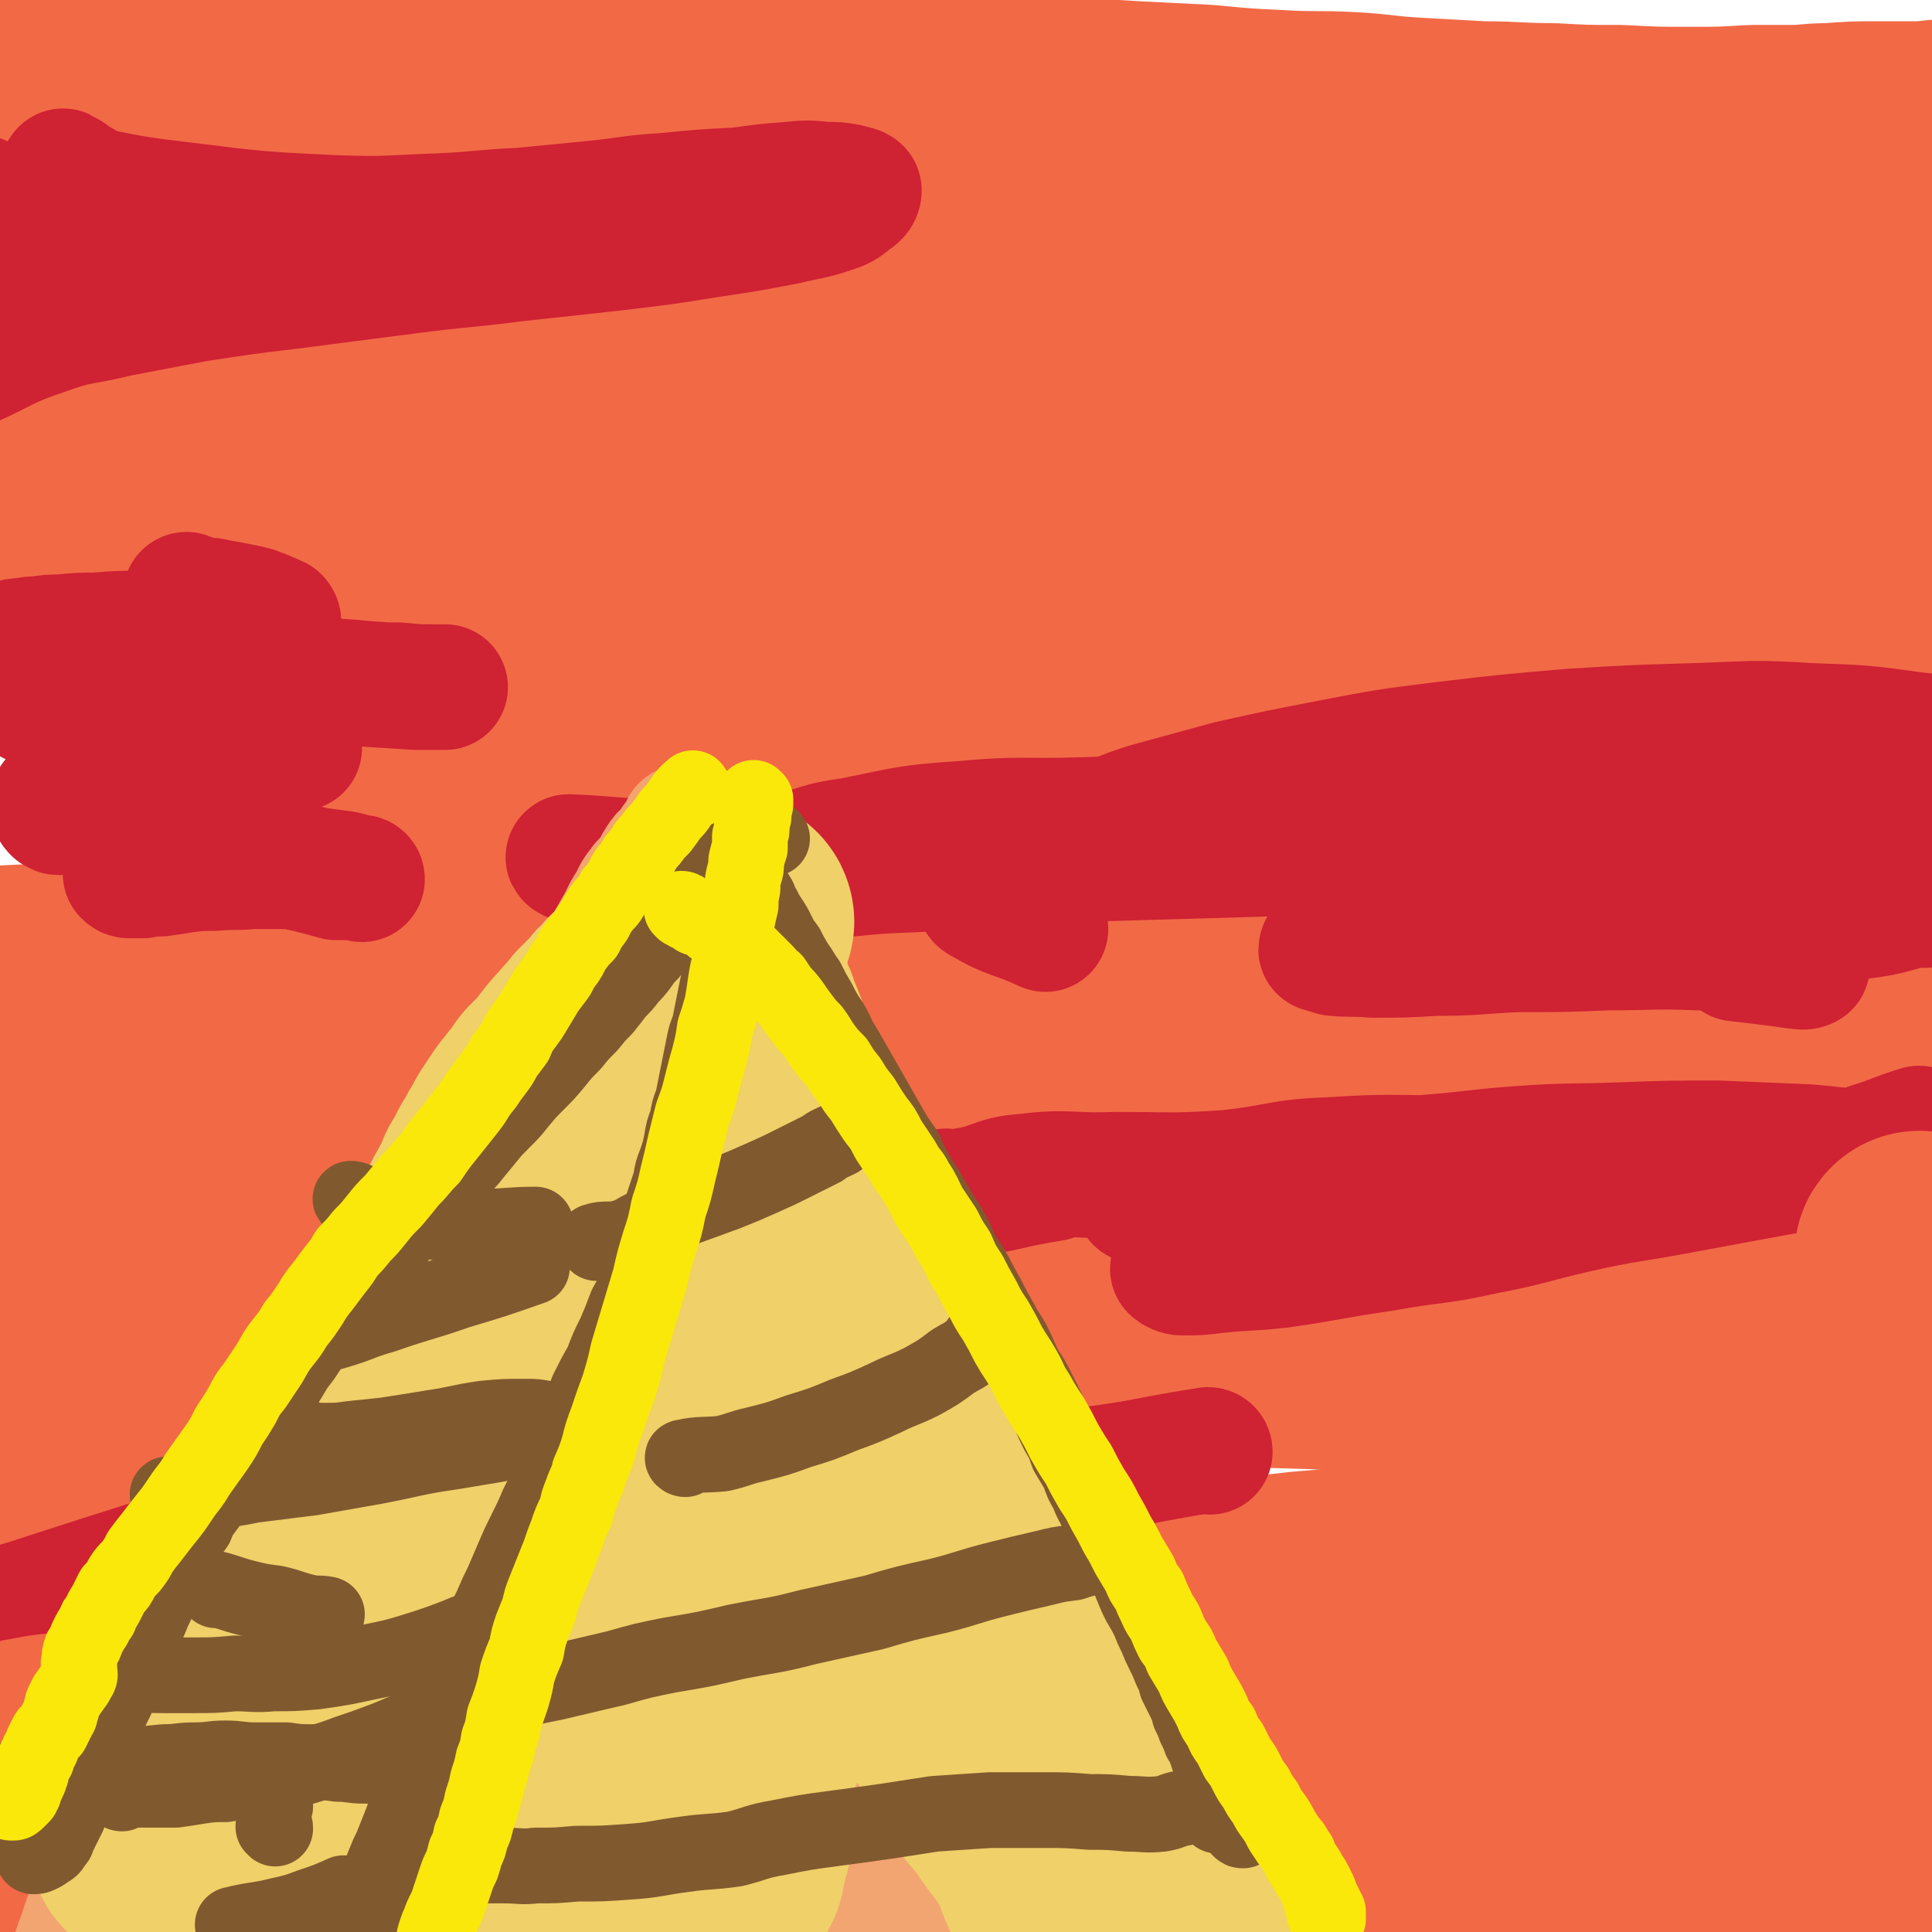 <svg viewBox='0 0 1046 1046' version='1.1' xmlns='http://www.w3.org/2000/svg' xmlns:xlink='http://www.w3.org/1999/xlink'><g fill='none' stroke='rgb(242,105,70)' stroke-width='135' stroke-linecap='round' stroke-linejoin='round'><path d='M14,29c0,0 -1,-1 -1,-1 1,0 2,1 5,1 3,1 3,1 6,1 4,1 4,1 7,1 3,1 3,1 5,1 5,0 5,0 11,-1 11,0 11,0 22,-1 12,0 12,0 23,-1 10,0 10,0 20,0 9,0 9,-1 18,-1 11,0 11,0 22,1 9,1 9,1 19,2 10,1 10,0 19,1 12,1 12,2 24,3 12,2 12,2 25,3 12,2 12,1 24,2 13,2 13,2 26,4 13,2 13,2 25,3 13,1 13,2 26,3 15,1 15,1 29,1 16,1 16,1 31,2 15,1 15,1 30,2 16,0 16,1 31,2 15,1 15,1 30,2 15,1 15,1 29,2 15,1 15,1 31,3 14,1 14,1 29,2 16,1 16,1 32,2 20,1 20,1 40,2 21,2 21,2 42,3 18,1 18,0 37,1 17,1 17,2 35,3 18,1 18,1 36,2 19,0 19,1 38,1 18,1 18,1 37,1 19,1 19,1 38,1 17,0 17,0 34,-1 10,0 10,0 21,0 10,0 10,-1 21,-1 13,-1 13,-1 27,-1 12,0 12,0 25,0 6,-1 6,-1 13,-1 3,-1 3,-1 7,-1 '/><path d='M97,199c0,-1 -1,-1 -1,-1 9,-2 10,-2 20,-4 9,-1 9,-1 17,-2 13,-1 13,0 25,-1 15,-1 15,-1 30,-2 17,0 17,0 33,0 19,0 19,1 38,0 22,0 22,0 45,-1 26,-1 26,-1 53,-2 26,-1 26,-1 52,-3 27,-1 27,-3 54,-4 26,-1 27,1 53,0 27,0 27,-1 53,-3 26,-1 27,-1 53,-1 25,-1 25,-1 51,0 23,0 23,0 46,1 23,0 23,0 46,0 21,1 21,1 41,3 20,1 20,3 39,3 19,0 19,-4 38,-3 17,1 16,6 33,7 15,1 16,-3 31,-3 13,0 13,2 26,2 10,1 10,0 20,1 12,1 12,1 24,3 11,2 11,2 23,4 11,2 11,2 23,4 '/><path d='M169,431c0,-1 -1,-1 -1,-1 17,-2 19,-1 37,-2 18,-2 18,-2 37,-4 24,-2 24,-3 48,-5 24,-3 24,-2 48,-5 26,-3 26,-3 53,-6 29,-3 29,-3 58,-5 30,-3 30,-3 61,-7 29,-3 29,-4 58,-8 31,-4 31,-3 61,-7 31,-4 31,-5 61,-8 31,-4 31,-3 62,-6 30,-3 30,-4 59,-6 30,-2 30,-2 60,-2 29,-1 29,-1 58,-1 17,0 17,0 35,0 23,0 23,0 46,1 26,1 26,2 53,4 '/><path d='M820,531c0,0 0,-1 -1,-1 -25,7 -25,9 -51,15 -14,4 -14,4 -29,6 -13,3 -13,2 -26,4 -13,3 -13,3 -25,6 -11,2 -11,2 -21,5 -11,3 -11,3 -22,6 -13,4 -13,4 -27,7 -17,3 -17,3 -35,6 -26,4 -26,4 -53,7 -27,3 -27,3 -55,6 -30,3 -30,2 -60,5 -31,4 -31,4 -62,8 -37,5 -37,5 -73,10 -40,6 -40,5 -80,11 -40,6 -40,5 -80,12 -28,6 -28,7 -56,13 -26,6 -26,5 -51,13 -11,3 -11,4 -19,10 -4,3 -4,3 -6,7 -2,5 -2,5 -3,11 -1,8 -1,8 -2,16 '/><path d='M965,905c0,-1 0,-2 -1,-1 -17,4 -17,5 -34,9 -11,2 -11,2 -22,4 -13,2 -13,2 -26,3 -17,2 -17,2 -34,2 -24,1 -24,2 -48,1 -28,-1 -28,-2 -56,-4 -28,-2 -28,-2 -56,-4 -31,-3 -31,-3 -62,-6 -31,-2 -31,-3 -63,-4 -33,-2 -33,-2 -66,-2 -32,0 -32,0 -65,1 -29,0 -29,0 -58,1 -29,1 -29,1 -58,3 -25,2 -25,2 -50,5 -20,3 -20,3 -40,6 -19,3 -19,3 -38,6 -21,2 -21,3 -42,5 -21,2 -21,3 -42,4 -18,1 -18,-1 -36,-1 -43,0 -43,1 -85,1 '/><path d='M915,962c0,0 0,-1 -1,-1 -17,5 -17,6 -34,12 -24,8 -24,8 -49,16 -24,8 -24,8 -49,15 -22,6 -22,6 -45,11 -22,5 -22,4 -43,8 -24,4 -24,4 -48,7 -27,3 -27,3 -54,5 -31,3 -31,3 -61,4 -35,1 -35,1 -69,2 -30,0 -30,0 -59,1 -29,1 -29,1 -57,2 -31,1 -31,1 -62,2 -32,2 -32,3 -65,5 -32,2 -32,2 -64,4 -25,1 -25,0 -51,2 -60,5 -60,5 -121,11 '/><path d='M1033,808c0,0 0,-1 -1,-1 -7,2 -7,3 -14,6 -8,4 -8,4 -17,7 -8,3 -7,4 -15,5 -21,5 -22,5 -43,9 -42,7 -42,7 -83,13 -38,6 -39,5 -77,9 -38,4 -38,5 -77,8 -35,4 -35,4 -70,6 -37,2 -37,2 -75,3 -39,1 -39,1 -78,1 -40,0 -40,-1 -80,-1 -43,0 -43,0 -86,0 -45,0 -45,0 -89,-1 -42,-1 -42,0 -85,-2 -29,-2 -29,-4 -58,-5 -51,-2 -51,-1 -102,-1 '/><path d='M993,708c0,0 0,-1 -1,-1 -11,2 -11,3 -23,6 -15,3 -15,3 -31,6 -22,3 -22,3 -44,6 -27,3 -27,3 -54,4 -29,2 -29,2 -59,2 -34,-1 -34,-1 -68,-3 -35,-1 -35,-1 -70,-4 -36,-2 -36,-3 -72,-6 -37,-3 -37,-3 -73,-5 -34,-3 -34,-2 -68,-4 -29,-2 -29,-3 -58,-4 -30,0 -30,0 -60,0 -25,1 -25,1 -50,2 -25,0 -25,0 -49,0 -22,0 -22,-1 -44,0 -18,0 -18,1 -36,1 -15,0 -15,0 -30,-2 -10,-1 -10,-1 -20,-4 -6,-2 -6,-3 -12,-5 '/><path d='M992,538c0,0 0,-1 -1,-1 -15,3 -15,4 -30,7 -19,4 -19,5 -37,8 -24,4 -24,4 -48,7 -22,3 -22,2 -45,3 -26,2 -26,2 -51,2 -29,1 -29,1 -59,0 -32,-1 -32,-2 -63,-3 -36,-2 -36,-2 -71,-4 -36,-1 -36,-1 -72,-3 -35,-1 -35,-1 -71,-1 -34,-1 -34,-1 -68,-2 -35,-1 -35,-2 -70,-3 -34,-1 -34,-1 -68,-2 -32,-1 -32,-1 -65,-2 -29,-2 -29,-1 -58,-4 -22,-2 -21,-5 -43,-6 -15,-1 -15,1 -30,1 -19,0 -19,0 -39,1 '/><path d='M19,280c0,0 -1,-1 -1,-1 5,1 6,2 13,3 10,1 10,2 20,3 24,1 24,2 47,1 37,-1 37,-1 73,-4 57,-5 57,-5 113,-11 54,-5 54,-5 108,-10 46,-5 46,-5 92,-10 35,-4 34,-5 70,-9 32,-4 32,-4 65,-7 31,-3 31,-3 62,-6 28,-3 28,-4 55,-6 29,-3 29,-2 58,-4 29,-1 29,-2 57,-3 32,-1 32,0 65,-1 24,0 24,-1 48,-1 49,1 49,2 99,4 '/><path d='M218,298c0,-1 -1,-1 -1,-1 29,-4 30,-4 60,-7 40,-4 40,-3 79,-7 39,-4 39,-4 77,-8 39,-3 39,-3 77,-6 32,-3 32,-3 65,-5 34,-2 34,-1 68,-2 36,-1 36,0 71,0 37,0 37,0 74,2 39,1 39,3 78,4 40,1 40,0 80,-1 24,0 24,0 48,-2 34,-1 34,-1 69,-3 '/></g>
<g fill='none' stroke='rgb(207,34,51)' stroke-width='68' stroke-linecap='round' stroke-linejoin='round'><path d='M35,94c0,0 -1,-2 -1,-1 2,1 3,1 5,3 3,2 3,2 5,3 3,2 3,3 6,4 25,5 25,5 50,8 40,5 40,5 81,7 29,1 29,0 57,-1 22,-1 22,-2 44,-3 21,-2 21,-2 41,-4 19,-2 19,-3 37,-4 20,-2 20,-2 40,-3 14,-2 14,-2 27,-3 10,-1 10,-1 20,0 6,0 6,0 12,1 3,1 5,1 6,2 0,2 -1,3 -4,5 -5,4 -5,4 -11,6 -12,4 -12,3 -24,6 -21,4 -21,4 -41,7 -25,4 -25,4 -50,7 -27,3 -27,3 -55,6 -31,4 -31,3 -61,7 -31,4 -31,4 -62,8 -25,3 -25,3 -51,7 -21,4 -21,4 -42,8 -20,5 -21,3 -40,10 -21,7 -21,9 -41,18 '/><path d='M47,153c0,0 0,-1 -1,-1 -3,-4 -3,-4 -7,-8 -4,-4 -4,-4 -8,-9 -5,-6 -6,-6 -11,-12 -4,-5 -4,-5 -7,-10 0,-1 0,-3 1,-3 2,0 3,1 5,2 3,2 3,2 6,5 2,2 2,2 3,4 1,2 2,2 2,4 0,2 -1,3 -2,3 -2,1 -3,1 -6,0 -5,-1 -5,-2 -11,-5 -7,-3 -7,-3 -13,-8 -5,-3 -4,-4 -9,-8 '/><path d='M102,323c-1,0 -2,-1 -1,-1 3,1 4,2 9,3 4,0 4,0 8,1 6,1 6,1 11,2 5,1 5,1 9,2 4,2 4,1 7,3 3,1 3,1 5,2 1,1 1,2 0,3 -2,1 -2,1 -5,2 -5,1 -5,1 -11,1 -8,1 -8,1 -17,1 -10,1 -10,1 -19,1 -11,0 -11,0 -22,0 -12,0 -12,0 -24,1 -9,0 -9,0 -19,1 -6,0 -6,0 -12,1 -4,0 -4,0 -9,1 -3,0 -3,0 -6,1 -1,0 -2,0 -3,1 0,0 0,1 1,1 3,2 4,2 8,2 10,2 10,3 20,4 16,2 16,2 33,3 20,2 20,2 39,4 21,2 21,2 41,4 19,1 19,1 39,2 16,1 16,2 32,2 10,1 10,1 20,1 2,0 4,0 5,0 0,0 -2,0 -3,0 -7,0 -7,0 -13,0 -15,-1 -15,-1 -30,-2 -22,-2 -22,-2 -43,-3 -21,-1 -21,-1 -41,-2 -17,0 -18,-2 -35,0 -13,1 -12,3 -24,6 -7,2 -7,2 -13,3 -6,1 -6,1 -11,2 -4,1 -4,1 -7,3 -2,0 -2,1 -4,1 0,0 -1,-1 -1,-1 1,-1 2,-1 3,-1 7,2 7,3 15,5 14,3 14,3 27,5 15,3 15,3 31,5 14,3 14,3 28,5 10,2 10,2 19,3 7,1 7,0 14,2 4,0 4,1 8,2 0,0 1,0 1,0 -2,-1 -2,-1 -5,-2 -5,0 -5,1 -11,1 -7,0 -7,-1 -14,-1 -8,0 -8,-1 -16,-1 -8,0 -8,0 -16,1 -8,0 -8,0 -16,1 -7,2 -7,2 -13,4 -5,3 -5,3 -9,7 -2,2 -2,3 -3,6 0,4 0,5 3,8 3,4 3,4 8,8 8,4 8,4 16,7 10,5 10,5 21,10 11,4 12,3 23,7 10,3 9,3 19,6 9,2 9,2 18,4 8,2 8,2 15,4 5,0 5,0 10,0 2,0 3,1 4,1 0,-1 -1,-1 -2,-1 -4,-1 -4,-1 -8,-2 -8,-1 -7,-1 -15,-2 -8,-2 -8,-2 -16,-2 -10,0 -10,0 -19,0 -10,1 -10,0 -20,1 -8,0 -8,0 -16,1 -6,1 -6,1 -13,2 -5,0 -5,0 -10,1 -3,0 -3,0 -6,0 -2,0 -2,0 -3,-1 0,0 0,0 0,-1 0,0 0,-1 1,-1 1,0 1,1 2,1 2,-2 2,-3 3,-6 0,-4 1,-4 0,-7 -1,-4 -1,-4 -3,-7 -3,-3 -3,-3 -6,-5 -4,-4 -4,-4 -8,-6 -4,-3 -4,-2 -8,-4 -3,-1 -3,-1 -6,-2 -3,-1 -3,-1 -6,-1 -2,0 -2,0 -4,0 -1,0 -1,0 -3,0 0,0 0,0 -1,0 0,0 0,-1 0,-1 0,1 0,2 0,4 0,1 0,1 1,2 0,0 0,0 1,0 0,1 1,1 2,0 3,0 3,0 7,-1 '/><path d='M309,465c0,0 -2,-1 -1,-1 23,1 24,2 48,3 25,1 25,1 50,1 29,-1 29,-1 57,-2 31,0 31,0 61,0 33,-1 33,-1 65,-1 35,-1 35,-1 70,-2 33,-1 33,-1 66,-2 32,-2 32,-2 63,-5 27,-3 27,-3 54,-6 26,-2 26,-2 51,-5 21,-2 21,-3 42,-5 12,-1 12,-1 24,-2 9,0 9,-1 18,-1 11,0 11,0 22,2 6,0 6,1 13,3 3,0 3,0 6,1 3,1 3,0 4,2 2,1 3,3 2,4 -6,2 -8,3 -16,3 -15,1 -15,-2 -30,-2 -29,0 -29,0 -58,1 -35,0 -35,2 -69,1 -36,0 -36,-1 -71,-3 -34,-1 -34,-3 -67,-4 -31,-2 -31,-2 -63,-2 -33,0 -33,0 -65,1 -32,1 -32,-1 -64,2 -30,2 -30,3 -60,9 -15,2 -15,3 -29,7 -8,2 -8,2 -15,5 -4,2 -5,2 -7,5 0,1 1,3 2,3 7,2 8,2 16,2 16,-1 16,-3 33,-4 28,-3 28,-1 55,-4 31,-3 31,-4 63,-8 35,-5 35,-5 71,-10 40,-6 40,-6 80,-10 42,-5 42,-5 85,-9 44,-3 44,-3 88,-6 28,-2 28,-2 57,-5 24,-2 24,-2 48,-4 14,-2 14,-2 28,-3 6,-1 6,0 12,-2 4,-2 5,-2 8,-5 1,-2 3,-4 2,-4 -8,-4 -10,-4 -20,-5 -29,-4 -29,-4 -58,-5 -31,-2 -31,-1 -62,0 -34,1 -34,1 -67,3 -35,3 -35,3 -69,7 -32,4 -32,4 -63,10 -26,5 -26,5 -53,11 -22,6 -22,6 -44,12 -16,5 -16,6 -31,12 -12,5 -12,5 -23,10 -9,4 -9,4 -18,9 -6,4 -6,4 -12,8 -4,3 -6,3 -7,7 -2,2 -2,5 1,6 15,9 17,7 34,15 '/><path d='M1040,612c-1,0 -1,-1 -1,-1 -13,4 -13,5 -26,9 -8,3 -8,4 -16,6 -12,2 -12,2 -24,4 -33,5 -33,5 -66,9 -32,4 -32,4 -63,8 -33,4 -33,4 -66,9 -25,3 -25,3 -49,7 -20,3 -20,3 -40,7 -13,2 -13,2 -26,6 -8,2 -8,2 -16,5 -5,2 -5,2 -9,4 -2,0 -3,1 -3,2 1,1 3,2 5,2 9,0 9,0 17,-1 18,-2 18,-1 36,-3 28,-4 28,-5 56,-9 27,-5 27,-3 54,-9 26,-5 25,-6 51,-12 27,-6 27,-5 54,-10 27,-5 27,-5 54,-10 19,-3 19,-3 38,-7 8,-1 8,-2 16,-4 3,-1 3,0 6,-1 1,0 1,0 1,0 0,-1 -1,-1 -2,-1 -7,0 -7,1 -14,1 -15,0 -15,-1 -29,-2 -24,-1 -24,-1 -48,-2 -26,0 -26,0 -53,1 -27,1 -27,0 -55,2 -26,2 -26,3 -53,5 -25,2 -25,2 -50,5 -20,2 -20,2 -40,5 -15,2 -15,2 -30,5 -10,2 -10,3 -19,5 -6,1 -6,1 -11,2 -2,0 -3,1 -3,1 1,0 3,0 6,0 12,-1 12,-1 25,-2 24,-1 24,-1 48,-2 26,-2 26,-3 53,-4 29,-2 29,-2 59,-2 29,-1 29,1 58,-1 24,-1 24,-3 49,-4 12,-1 12,0 24,0 4,-1 8,-1 7,-1 -1,-1 -5,-2 -10,-2 -19,-2 -19,-2 -38,-3 -28,-1 -28,-1 -56,-2 -29,-1 -29,0 -59,0 -30,0 -30,-1 -61,1 -29,1 -28,4 -57,7 -30,2 -30,1 -60,1 -25,1 -25,-2 -49,1 -15,1 -15,4 -29,7 -6,1 -6,1 -11,2 -1,0 -4,-1 -3,-1 3,1 5,3 9,2 24,-3 24,-5 49,-9 '/><path d='M1042,490c0,0 0,-1 -1,-1 -16,3 -16,5 -33,7 -25,3 -25,2 -50,3 -25,1 -25,1 -49,1 -30,0 -30,0 -61,0 -28,0 -28,0 -56,1 -21,1 -21,1 -42,3 -11,2 -11,1 -22,4 -4,1 -4,1 -9,3 -2,1 -2,1 -3,2 -1,1 -1,1 0,1 2,1 3,1 6,2 10,1 10,0 21,1 17,0 17,0 34,-1 22,0 22,-1 44,-2 25,0 25,0 50,-1 24,0 24,-1 48,0 15,0 15,1 30,3 8,0 8,0 16,1 4,1 4,1 8,2 2,1 3,1 5,2 0,1 1,2 0,2 -2,1 -3,0 -6,0 -7,-1 -7,-1 -15,-2 -8,-1 -8,-1 -17,-2 '/><path d='M655,786c0,0 0,-1 -1,-1 -38,6 -38,8 -77,12 -33,4 -33,3 -67,5 -33,2 -33,1 -67,2 -31,1 -31,1 -62,2 -30,1 -30,1 -60,3 -29,1 -29,1 -58,3 -27,2 -27,3 -54,6 -24,3 -24,3 -49,6 -22,3 -21,3 -43,6 -19,2 -19,2 -38,4 -11,2 -11,2 -22,3 -7,1 -7,1 -15,3 -6,1 -6,2 -12,4 -5,2 -5,2 -10,3 -6,2 -6,2 -12,3 -5,2 -5,1 -11,3 -3,0 -3,1 -7,2 -1,1 -1,1 -3,2 -1,0 -1,1 -2,1 0,0 0,0 0,0 2,-1 2,-2 3,-2 11,-2 11,-2 22,-4 23,-3 23,-2 45,-6 21,-3 21,-4 42,-7 26,-4 26,-4 52,-6 34,-3 34,-4 68,-4 32,0 32,3 64,4 25,1 25,1 51,0 23,-1 23,-2 46,-3 21,-2 21,-2 42,-2 14,0 14,0 27,0 6,0 6,0 11,0 2,1 3,1 4,1 0,1 0,1 -1,1 -5,1 -5,1 -11,2 -17,1 -17,2 -33,2 -29,-1 -29,-2 -57,-3 -25,-1 -25,-2 -50,-3 -27,-1 -27,-1 -54,-2 -29,-2 -29,-2 -57,-3 -27,-1 -27,-1 -53,-1 -22,-1 -22,-1 -45,-1 -14,0 -14,0 -28,-1 -10,0 -10,0 -21,-1 -5,0 -5,0 -11,0 -3,0 -4,0 -6,-1 -1,0 0,0 1,0 14,-4 14,-4 29,-7 28,-5 28,-5 56,-9 28,-4 28,-4 57,-8 34,-4 34,-5 69,-8 35,-4 35,-3 71,-5 35,-3 35,-3 70,-6 29,-3 29,-3 58,-6 22,-2 22,-1 44,-4 13,-1 13,-2 26,-4 5,0 5,0 10,-1 1,0 3,-1 2,-1 -4,0 -6,0 -12,0 -15,-1 -15,0 -31,0 -25,1 -25,0 -50,2 -25,1 -25,3 -50,5 -26,2 -26,1 -52,3 -24,1 -24,1 -48,3 -21,2 -21,3 -42,6 -18,2 -18,2 -35,4 -12,1 -12,1 -25,2 -7,0 -7,0 -15,0 -5,1 -5,1 -11,1 -2,1 -2,1 -4,1 0,0 0,0 0,0 1,0 1,0 2,-1 8,0 8,0 16,-1 27,-3 27,-5 54,-5 30,0 30,2 60,3 24,1 24,1 48,2 24,1 24,2 48,4 19,2 19,2 37,3 11,1 11,0 21,1 4,0 6,0 7,1 1,1 -1,2 -3,3 -9,2 -10,2 -20,3 -20,2 -20,1 -40,3 -25,2 -25,2 -49,5 -26,2 -26,2 -52,5 -26,3 -26,3 -53,6 -26,3 -26,3 -52,6 -23,3 -23,3 -46,6 -21,2 -21,2 -42,4 -13,1 -13,1 -26,2 -9,1 -9,1 -18,2 -7,0 -7,0 -14,1 -4,0 -4,0 -8,0 -3,0 -3,-1 -6,-1 -2,-1 -2,-1 -4,-2 -15,-2 -15,-2 -30,-5 '/></g>
<g fill='none' stroke='rgb(242,105,70)' stroke-width='135' stroke-linecap='round' stroke-linejoin='round'><path d='M552,1007c0,0 -1,-1 -1,-1 21,3 22,4 45,7 26,3 26,3 51,5 29,2 29,2 57,4 25,2 25,2 51,4 25,2 25,1 50,3 23,2 23,3 46,5 22,1 22,2 44,3 18,1 18,1 36,2 15,1 15,0 30,1 7,0 7,0 14,0 10,1 10,1 19,2 11,0 11,0 22,1 10,1 10,1 21,1 8,0 8,0 16,0 4,0 4,0 7,-1 1,-1 1,-1 2,-2 0,-1 0,-1 0,-2 1,-1 1,-1 1,-2 0,-2 0,-2 0,-3 0,-1 0,-1 0,-3 0,-1 0,-1 0,-3 0,-3 0,-3 0,-6 0,-3 0,-3 0,-7 0,-3 0,-3 0,-6 0,-4 0,-4 0,-7 0,-3 0,-3 0,-6 0,-5 0,-5 0,-10 0,-6 0,-6 0,-12 0,-21 0,-21 0,-42 '/><path d='M1040,681c0,0 -1,-2 -1,-1 0,2 1,3 1,7 0,6 -1,6 -1,11 0,7 0,7 0,15 0,8 0,8 0,16 0,15 1,15 0,30 -2,28 -2,28 -5,56 -4,30 -4,30 -8,60 -4,26 -4,26 -8,52 -2,21 -2,21 -6,42 -2,16 -2,16 -5,32 -2,16 -3,16 -5,31 -2,16 -2,16 -4,31 -2,18 -2,18 -3,36 -2,17 -2,17 -3,34 -1,13 -1,13 -2,26 -1,11 -1,11 -2,22 -2,11 -2,11 -4,22 -3,12 -4,12 -7,24 '/><path d='M1016,763c0,0 -1,-2 -1,-1 -1,4 0,5 0,9 0,7 -1,7 -1,13 -1,6 -1,6 -1,13 1,24 2,24 3,48 3,38 3,38 6,76 2,28 3,28 4,56 1,23 1,23 1,46 -1,22 -1,22 -2,44 -1,20 -1,20 -2,39 -1,19 2,20 -3,39 -5,20 -8,19 -17,39 '/><path d='M840,937c0,0 0,-1 -1,-1 -15,8 -15,10 -31,17 -15,8 -15,8 -31,13 -27,8 -28,7 -55,13 -25,5 -25,6 -50,9 -26,4 -26,3 -53,5 -23,2 -23,2 -47,3 -18,0 -18,0 -37,1 -12,0 -12,0 -25,0 -9,0 -9,0 -18,0 -8,0 -8,0 -16,1 -7,0 -7,0 -14,1 -8,0 -8,0 -15,1 -7,0 -7,1 -14,1 -7,1 -7,0 -14,1 -8,0 -8,0 -17,0 -11,0 -11,0 -23,0 -14,-1 -14,-1 -28,-1 -18,-2 -18,-2 -36,-4 -22,-1 -22,-2 -44,-3 -30,-1 -30,-1 -60,-1 -32,0 -32,0 -65,0 -24,0 -24,-1 -47,0 -19,1 -19,2 -37,4 -14,1 -14,0 -28,3 -13,4 -13,4 -25,11 -13,8 -13,9 -26,18 '/><path d='M197,661c-1,0 -1,-1 -1,-1 -9,3 -9,4 -19,8 -8,4 -8,4 -17,7 -10,4 -10,4 -19,7 -10,3 -10,2 -19,5 -7,3 -7,3 -15,5 -6,3 -6,3 -13,5 -6,2 -6,2 -11,4 -5,2 -5,3 -9,5 -7,4 -7,4 -15,8 -8,5 -7,5 -15,10 -9,4 -9,4 -18,8 -10,5 -11,4 -21,10 -11,6 -11,7 -22,13 '/><path d='M164,712c-1,0 -1,-1 -1,-1 -6,1 -6,1 -12,3 -5,2 -5,2 -10,4 -8,3 -8,3 -16,6 -10,4 -10,4 -20,7 -10,4 -10,4 -20,8 -14,4 -14,4 -27,8 -38,12 -38,12 -75,24 '/></g>
<g fill='none' stroke='rgb(242,164,113)' stroke-width='68' stroke-linecap='round' stroke-linejoin='round'><path d='M371,449c0,0 0,-1 -1,-1 -1,2 -1,3 -2,5 -1,2 -1,1 -3,3 -2,3 -2,3 -3,5 -3,2 -3,2 -5,5 -2,3 -2,4 -4,7 -3,4 -4,4 -6,7 -4,5 -3,5 -6,10 -4,6 -3,6 -6,11 -4,7 -4,7 -8,14 -3,7 -3,7 -7,15 -3,8 -3,8 -6,16 -3,8 -3,8 -7,17 -3,7 -3,7 -7,15 -3,8 -3,8 -7,16 -4,9 -4,9 -8,17 -4,8 -4,8 -8,17 -4,7 -5,7 -9,15 -4,9 -4,9 -8,17 -4,9 -5,9 -9,17 -5,9 -4,9 -9,17 -5,9 -5,9 -10,17 -6,9 -6,9 -11,18 -5,9 -5,9 -11,18 -5,9 -5,9 -10,18 -5,9 -5,9 -10,17 -5,9 -5,9 -10,18 -5,10 -5,10 -10,19 -5,10 -5,10 -10,20 -4,9 -4,10 -9,19 -4,9 -4,9 -9,18 -5,10 -5,10 -10,19 -4,8 -4,8 -9,16 -5,9 -4,9 -9,17 -5,8 -5,8 -10,16 -5,7 -5,7 -9,15 -5,7 -5,7 -10,14 -5,7 -5,7 -9,15 -5,6 -5,6 -9,13 -3,6 -3,6 -7,12 -4,6 -4,6 -7,12 -3,6 -3,6 -6,13 -2,6 -2,6 -4,12 -2,5 -2,5 -3,11 -2,5 -2,4 -3,10 -1,4 0,4 -1,9 0,4 0,4 0,9 -1,4 -1,4 -3,9 -1,4 -1,4 -2,8 -1,4 -1,4 -2,8 -1,3 -1,3 -2,6 -1,3 -1,3 -2,6 -1,1 -1,1 -1,2 0,0 0,0 0,0 0,-1 0,-1 0,-2 0,-2 0,-2 1,-4 4,-15 4,-15 9,-30 '/><path d='M372,495c0,0 -2,-1 -1,-1 1,0 2,0 4,1 1,0 1,-1 2,0 2,0 2,0 3,0 1,0 1,0 2,0 2,0 2,0 3,0 1,0 1,0 2,0 1,1 1,1 2,1 1,0 1,1 2,1 1,1 1,1 2,1 1,1 1,1 2,2 1,0 1,0 2,1 1,0 1,0 2,1 1,1 1,1 2,1 0,1 0,1 1,2 1,1 1,1 1,2 1,0 1,0 2,1 1,1 1,1 1,2 1,2 1,2 2,3 1,2 1,2 2,4 1,2 1,2 2,4 2,2 2,2 3,5 2,3 2,3 3,7 2,3 2,3 3,7 2,4 2,4 3,8 2,5 2,5 4,10 2,5 2,5 4,11 2,6 2,6 5,12 2,7 3,7 5,13 4,8 3,9 7,17 4,9 4,9 8,19 4,11 4,11 9,22 5,11 5,11 10,22 5,11 5,11 9,21 5,10 5,10 10,20 5,10 5,10 9,20 5,10 5,10 10,20 4,9 4,9 9,18 4,9 5,9 9,18 4,9 4,9 9,18 5,10 5,10 10,20 4,9 4,9 9,18 5,9 5,9 10,19 5,9 5,9 10,19 5,10 5,10 10,20 5,9 5,9 10,18 5,9 5,9 10,18 5,8 5,8 10,17 5,9 5,9 10,19 5,8 5,8 10,16 4,9 4,9 9,17 4,8 5,8 9,17 4,8 4,8 8,16 4,7 4,7 8,14 3,6 3,6 6,12 3,6 3,6 5,12 3,4 3,4 5,9 2,4 2,4 4,8 1,3 1,3 2,6 1,3 1,3 2,5 1,2 1,2 2,4 1,2 1,2 1,5 0,2 1,3 -1,4 -2,4 -3,4 -7,7 -7,5 -7,5 -14,10 '/><path d='M625,984c0,0 0,-1 -1,-1 -13,5 -13,6 -27,11 -9,3 -9,3 -18,5 -11,3 -11,3 -22,6 -10,3 -10,3 -21,5 -12,2 -12,2 -25,3 -11,2 -11,1 -23,2 -11,1 -11,1 -22,2 -12,1 -12,0 -23,0 -11,0 -11,0 -22,0 -11,0 -11,0 -22,0 -11,-1 -11,-1 -23,-1 -13,-1 -13,-1 -25,-2 -14,0 -14,0 -27,0 -13,0 -13,0 -26,0 -12,1 -12,0 -23,1 -12,1 -12,1 -23,2 -11,1 -11,1 -22,2 -10,1 -10,1 -20,2 -11,1 -11,2 -22,3 -10,1 -10,-2 -20,0 -9,1 -9,2 -18,5 -7,3 -7,4 -15,7 -7,2 -7,2 -15,4 -6,2 -6,2 -11,4 -5,1 -5,1 -10,3 -3,0 -3,0 -7,1 -3,0 -3,1 -6,1 -1,0 -1,0 -3,0 -1,0 -1,-1 -2,-1 -1,0 -1,1 -1,0 0,-1 0,-2 0,-3 1,0 1,0 1,0 2,1 2,2 4,1 4,-3 4,-4 8,-8 5,-5 5,-5 10,-9 6,-6 7,-6 13,-12 8,-7 7,-7 15,-14 8,-8 8,-7 16,-15 8,-10 8,-10 17,-19 8,-11 8,-11 17,-22 9,-13 9,-13 18,-25 10,-13 10,-12 20,-26 10,-12 10,-13 19,-26 9,-13 9,-12 18,-25 8,-13 8,-13 15,-25 7,-12 7,-12 14,-25 7,-12 7,-12 14,-25 6,-12 6,-12 12,-24 5,-10 5,-11 10,-22 5,-9 5,-9 9,-19 4,-10 4,-10 8,-20 4,-9 4,-9 7,-18 4,-9 4,-9 8,-19 3,-8 3,-8 6,-17 3,-9 2,-9 5,-17 3,-9 3,-9 5,-17 2,-7 2,-7 3,-14 2,-6 2,-6 2,-11 0,-4 0,-4 0,-7 0,-3 0,-3 -1,-6 0,-2 0,-2 0,-4 -1,-2 -1,-2 -1,-4 -1,-1 -1,-1 -2,-2 0,-1 1,-1 0,-2 0,-1 0,-1 -1,-2 0,-1 0,-1 0,-2 0,0 0,0 -1,-1 0,0 0,-1 0,-1 0,1 0,1 1,1 0,2 0,2 1,4 0,4 0,4 -1,9 -1,8 -1,8 -3,16 -3,13 -2,13 -7,25 -9,19 -9,19 -19,37 -10,18 -11,17 -21,35 -8,16 -8,16 -15,32 -9,18 -8,18 -16,36 -10,22 -9,22 -19,44 -11,25 -11,25 -23,49 -10,22 -10,22 -21,43 -9,19 -9,19 -19,38 -10,18 -10,18 -19,36 -10,18 -10,18 -20,35 -10,16 -9,16 -19,32 -8,13 -10,12 -18,26 -5,9 -5,9 -9,18 -4,9 -4,9 -7,18 -2,7 -1,7 -4,14 -2,6 -4,6 -6,12 -2,3 -2,3 -2,6 0,2 1,3 2,3 2,1 3,1 4,0 4,-2 5,-2 7,-6 2,-5 0,-6 3,-12 3,-9 3,-9 7,-18 6,-12 6,-12 12,-24 7,-16 8,-16 14,-31 9,-20 8,-20 16,-40 11,-27 11,-27 23,-54 16,-33 17,-32 33,-65 16,-31 15,-32 32,-62 17,-30 18,-30 37,-58 16,-24 17,-24 34,-47 14,-20 14,-20 28,-40 13,-18 13,-18 25,-36 9,-14 10,-14 17,-28 4,-8 2,-9 6,-17 2,-5 2,-5 4,-10 2,-4 2,-4 4,-7 1,-1 2,-2 3,-2 1,0 1,0 0,1 0,3 0,3 -2,6 -3,7 -3,7 -7,13 -7,11 -7,11 -14,22 -12,16 -12,16 -24,33 -15,20 -16,20 -30,40 -15,21 -15,22 -28,43 -15,23 -15,23 -29,46 -16,25 -16,25 -31,50 -18,28 -20,27 -35,57 -15,28 -13,29 -26,57 -11,23 -11,23 -21,46 -11,23 -11,23 -20,46 -10,22 -10,22 -18,44 -7,21 -7,21 -14,41 -6,18 -6,18 -11,36 -4,12 -3,12 -7,24 -3,8 -3,8 -6,15 -1,4 -1,4 -2,8 0,1 1,1 1,1 2,-3 1,-4 3,-8 3,-8 3,-8 6,-16 4,-12 3,-12 7,-25 4,-15 4,-15 9,-29 5,-18 4,-19 10,-36 6,-20 6,-20 14,-39 8,-21 8,-21 16,-42 9,-23 9,-23 18,-46 9,-24 8,-24 18,-47 11,-23 13,-22 24,-44 10,-18 9,-18 19,-37 8,-16 8,-16 17,-31 8,-14 8,-14 17,-27 7,-10 7,-10 15,-20 8,-9 8,-9 15,-17 6,-7 6,-8 13,-14 5,-6 5,-5 11,-10 3,-3 3,-4 7,-6 2,-2 2,-2 5,-3 2,0 2,0 4,1 2,1 2,2 4,3 3,3 3,3 6,7 4,5 4,5 8,10 4,8 4,8 8,16 5,9 5,9 10,19 6,12 6,12 12,24 6,13 6,13 12,27 7,15 7,15 15,31 7,16 8,16 15,32 8,17 8,17 15,34 8,19 8,19 16,37 8,19 8,19 16,38 9,19 9,19 17,38 7,18 8,18 15,37 6,18 6,18 11,35 5,16 5,16 10,31 4,12 4,12 8,23 4,8 3,8 6,17 3,6 3,6 5,13 2,3 1,4 3,7 1,1 3,1 4,0 1,-2 -1,-3 0,-7 0,-7 1,-7 1,-15 1,-10 1,-11 0,-21 0,-17 0,-18 -2,-34 -2,-22 -3,-22 -5,-44 -3,-25 -3,-25 -6,-49 -4,-27 -3,-27 -7,-55 -5,-28 -5,-28 -11,-55 -6,-26 -6,-26 -14,-52 -8,-24 -8,-24 -18,-48 -8,-20 -9,-20 -18,-40 -8,-18 -8,-18 -16,-35 -6,-13 -6,-13 -12,-26 -4,-8 -4,-8 -8,-16 -3,-5 -3,-5 -6,-11 -2,-3 -2,-3 -4,-6 -1,-1 -1,-1 -2,-1 0,-1 0,0 0,0 -1,2 -1,2 -1,5 0,3 0,3 1,6 1,4 1,4 3,8 2,6 2,6 5,12 4,9 4,9 9,18 7,14 7,14 14,28 10,18 10,18 20,37 11,23 11,23 21,47 13,29 14,28 25,58 13,34 12,35 23,70 8,26 7,26 15,52 5,21 5,21 11,42 6,19 4,20 11,39 6,17 9,16 16,33 5,11 5,12 9,24 4,9 4,9 6,18 2,5 2,5 3,11 1,2 1,4 0,4 -1,-1 -2,-3 -3,-7 -3,-8 -2,-8 -5,-16 -5,-15 -5,-15 -10,-30 -7,-20 -8,-20 -15,-41 -9,-23 -9,-23 -17,-46 -9,-25 -9,-25 -17,-51 -9,-27 -9,-27 -18,-55 -10,-32 -10,-32 -21,-63 -10,-30 -10,-30 -21,-60 -8,-22 -6,-23 -17,-44 -9,-17 -10,-16 -22,-32 -6,-9 -6,-9 -14,-18 -6,-7 -6,-6 -12,-13 -6,-6 -6,-6 -12,-12 -4,-5 -4,-5 -8,-9 -3,-3 -3,-3 -6,-6 -1,-1 -1,-1 -3,-2 0,-1 0,0 0,0 0,1 0,1 1,2 2,3 2,3 4,6 4,6 4,6 7,13 6,9 6,9 11,19 6,15 7,15 12,30 7,19 7,19 13,39 6,22 6,22 10,44 4,23 4,23 7,46 3,25 2,25 4,50 2,26 1,26 3,52 2,24 1,24 4,48 2,21 3,21 5,41 3,17 1,17 4,34 3,13 5,13 8,27 2,8 2,8 4,17 0,5 0,5 -1,9 0,2 -1,4 -1,3 -1,-2 0,-4 0,-7 -1,-11 -1,-11 -3,-22 -2,-19 -1,-19 -4,-38 -2,-22 -3,-22 -5,-44 -3,-24 -3,-24 -5,-48 -3,-26 -2,-26 -5,-51 -2,-26 -2,-26 -4,-53 -2,-28 -2,-28 -4,-57 -2,-26 -2,-26 -4,-53 -1,-17 -1,-17 -3,-34 -1,-8 -1,-8 -3,-16 -1,-3 0,-3 -2,-5 0,-1 0,-2 -1,-2 -3,1 -4,2 -6,4 -4,5 -3,6 -5,12 -4,9 -3,9 -6,19 -3,17 -3,17 -7,33 -4,24 -4,24 -8,47 -5,27 -5,27 -9,55 -4,29 -3,30 -8,59 -5,29 -5,29 -12,57 -5,25 -5,25 -11,49 -3,13 -3,13 -7,25 '/><path d='M498,752c-1,0 -1,-1 -1,-1 -7,6 -7,7 -14,14 -5,4 -5,3 -9,8 -6,5 -6,5 -12,11 -7,7 -7,7 -14,13 -8,9 -7,9 -15,18 -10,11 -10,11 -20,23 -16,17 -15,18 -31,35 -24,26 -24,26 -49,52 -16,17 -16,17 -32,34 -13,12 -13,12 -25,25 -10,9 -10,10 -19,19 -8,8 -8,8 -16,16 -7,6 -7,6 -14,12 -4,4 -4,4 -8,7 -3,2 -3,2 -5,4 -2,1 -2,1 -3,2 -1,0 -2,1 -2,0 0,-1 0,-1 0,-3 2,-3 1,-3 3,-6 3,-6 3,-6 7,-11 20,-22 20,-22 40,-44 28,-32 28,-31 57,-62 13,-14 13,-14 26,-28 5,-6 5,-5 11,-11 2,-2 2,-2 3,-4 1,-1 1,-1 1,-1 1,-1 1,-1 0,-1 -1,1 -1,1 -2,3 -2,2 -2,2 -4,3 -3,3 -3,3 -7,5 -3,3 -3,3 -7,6 -4,3 -4,3 -8,6 -4,3 -4,3 -8,6 -4,3 -4,3 -8,6 -3,2 -3,2 -6,5 -3,1 -2,1 -5,3 -1,0 -1,0 -2,1 -1,1 -1,1 -2,1 0,1 -1,1 0,1 2,-2 3,-2 5,-4 4,-2 4,-2 7,-5 5,-6 5,-6 9,-13 4,-6 3,-6 7,-12 6,-9 7,-9 13,-18 0,0 0,0 0,0 3,-5 3,-5 7,-10 2,-3 2,-2 4,-5 1,-2 1,-2 3,-3 0,0 -1,0 -1,0 -4,4 -4,4 -8,8 0,0 0,0 0,0 -7,7 -7,7 -14,14 -4,3 -4,3 -8,6 -5,5 -5,5 -10,9 -7,5 -7,5 -13,11 -10,8 -10,8 -19,17 -9,8 -9,7 -18,15 -11,11 -11,11 -22,22 -3,3 -3,3 -7,6 -2,3 -2,3 -5,5 0,1 0,0 0,0 7,-8 8,-7 15,-15 12,-13 12,-13 24,-25 10,-10 10,-10 19,-19 6,-6 6,-6 12,-12 2,-3 2,-3 5,-5 2,-2 2,-2 4,-4 1,0 1,0 2,-1 0,0 0,0 0,0 -1,1 -1,1 -2,3 -1,2 -1,2 -3,3 -2,3 -3,3 -5,5 -3,3 -3,4 -7,7 -4,4 -4,4 -9,8 -8,7 -8,7 -16,13 -9,7 -9,7 -18,13 -4,3 -4,3 -9,6 -3,1 -3,1 -6,2 -2,1 -2,1 -3,1 -1,0 -2,0 -2,-1 0,0 1,0 2,-1 5,-4 6,-4 10,-9 6,-6 6,-7 11,-14 4,-6 4,-6 9,-11 3,-5 3,-4 7,-9 3,-4 3,-4 6,-8 3,-4 3,-4 6,-8 3,-4 3,-4 5,-7 2,-3 2,-3 4,-5 1,-2 1,-2 2,-5 1,-2 2,-2 3,-4 1,-1 1,-1 1,-2 1,0 1,0 2,-1 0,0 0,0 0,0 0,0 0,0 0,0 -1,1 -1,1 -1,2 0,0 0,0 -1,1 0,1 0,1 -1,2 -1,1 -1,1 -1,2 -1,1 -1,1 -1,2 -1,2 -1,2 -2,4 -1,3 -1,3 -3,6 -2,5 -2,5 -3,10 -3,6 -3,6 -5,12 -3,9 -3,9 -7,17 -4,10 -5,10 -9,20 -4,9 -4,9 -8,18 -2,7 -2,7 -4,14 -1,3 -1,3 -2,7 0,2 0,2 0,3 1,1 1,2 2,2 1,0 1,-1 2,-3 1,-2 1,-2 1,-4 1,-3 1,-3 2,-6 1,-3 0,-3 1,-7 1,-4 3,-8 3,-8 0,1 -1,6 -2,12 0,4 -3,5 -1,9 8,21 12,21 23,42 8,15 8,15 14,31 1,3 1,3 0,5 -1,3 -1,3 -3,5 -1,1 -1,1 -3,2 0,0 0,0 -1,0 0,0 0,1 0,1 -1,0 -1,1 -2,1 0,0 0,-1 0,-1 -1,0 -2,0 -3,0 0,0 0,0 0,0 0,1 0,0 0,0 -1,0 0,-1 -1,-1 0,0 0,0 0,0 0,0 0,0 -1,0 0,0 0,0 0,0 -1,0 -1,0 -2,-1 0,0 1,0 1,0 0,1 0,1 0,1 0,0 0,0 0,-1 0,0 0,0 0,0 0,0 0,0 0,0 0,0 0,0 0,0 0,0 0,0 0,0 -1,0 -1,0 -2,0 0,0 0,0 0,0 0,0 0,0 0,0 -1,0 -1,0 -1,0 0,0 0,0 0,0 0,0 0,0 0,0 0,0 0,0 -1,1 0,0 0,0 0,0 0,0 0,0 0,0 0,0 0,0 0,-1 0,0 0,0 0,0 0,0 0,0 0,0 0,1 0,1 0,1 0,0 0,0 0,0 -1,1 -1,1 -2,2 0,0 0,0 0,1 0,0 0,0 0,0 -1,1 -1,1 -1,1 0,1 0,1 0,1 0,1 0,1 0,1 0,0 0,1 0,1 0,0 0,0 0,1 -1,0 0,0 -1,1 0,0 0,0 0,1 0,0 0,0 0,0 0,0 0,0 0,0 0,0 -1,0 -1,1 0,0 0,0 0,1 0,0 0,0 0,0 2,0 2,0 3,0 1,0 1,0 2,0 1,1 1,1 2,1 1,0 1,0 2,0 1,0 1,0 2,0 1,0 1,0 2,0 1,0 1,0 2,0 0,0 0,0 1,0 0,0 0,0 0,0 0,0 0,0 0,0 1,0 1,0 2,0 0,0 0,0 0,0 0,0 0,0 0,0 0,0 0,0 0,-1 -1,0 0,1 0,1 0,0 0,0 0,0 0,0 0,0 0,-1 -1,0 0,1 0,1 0,0 0,0 0,0 0,0 0,0 0,-1 -1,0 0,1 0,1 0,0 0,0 0,0 0,0 0,0 0,-1 -1,0 0,1 0,1 0,0 0,0 0,0 1,0 1,0 2,0 0,0 0,0 0,0 0,0 0,0 0,0 1,0 0,0 0,-1 0,0 0,1 1,1 0,0 0,0 0,0 0,0 -1,0 -1,-1 1,0 2,1 3,1 0,0 0,0 0,0 0,0 0,0 0,0 0,0 0,0 0,0 1,0 0,0 0,-1 0,0 0,1 0,1 0,0 0,0 0,0 1,0 0,0 0,-1 94,-171 95,-172 190,-344 0,0 0,0 0,0 0,1 0,0 -1,0 0,0 1,0 1,0 0,0 0,0 0,0 0,1 0,0 -1,0 0,0 1,0 1,0 0,0 0,0 0,0 0,1 0,0 -1,0 0,0 1,0 1,0 0,0 0,0 0,0 0,1 0,0 -1,0 0,0 1,0 1,0 0,0 0,0 0,0 0,1 0,0 -1,0 0,0 1,0 1,0 0,0 0,0 0,0 0,1 0,0 -1,0 0,0 1,0 1,0 0,0 0,0 0,0 0,1 0,0 -1,0 0,0 1,0 1,0 0,0 0,0 0,0 0,1 0,0 -1,0 0,0 1,0 1,0 0,0 0,0 0,0 0,1 0,0 -1,0 0,0 1,0 1,0 0,0 0,0 0,0 0,1 0,0 -1,0 0,0 1,0 1,0 0,0 0,0 0,0 0,1 -1,0 -1,0 0,0 1,0 1,-1 0,0 0,0 0,0 0,0 0,0 0,-1 0,0 0,0 0,0 1,-1 1,-1 1,-1 0,-1 0,-1 1,-1 0,-1 0,-1 0,-1 0,-1 0,-1 0,-1 1,0 1,0 1,-1 0,0 0,0 0,-1 0,0 0,0 0,0 0,-1 0,-1 0,-1 1,0 1,0 1,-1 0,0 0,0 0,0 0,-1 0,-1 0,-1 0,0 0,0 0,0 1,-1 1,-1 1,-1 0,-1 0,-1 1,-2 0,0 0,0 0,0 0,0 0,0 1,-1 0,0 0,0 0,0 0,0 0,0 1,0 0,0 0,0 0,0 0,0 0,0 0,0 0,0 -1,-1 -1,-1 1,0 1,0 2,-1 0,0 0,0 0,0 1,0 1,0 1,-1 0,0 0,0 0,0 1,0 1,0 1,0 0,0 0,0 1,0 0,-1 0,-1 0,-1 0,0 0,0 1,-1 1,0 1,0 1,0 0,0 0,0 0,0 1,-1 1,-1 1,-1 1,-1 1,-1 1,-1 0,0 1,0 1,0 0,-1 0,-1 1,-1 0,0 0,0 0,0 0,0 0,0 1,-1 0,0 0,0 0,0 0,0 0,0 0,0 0,-1 1,-1 1,-1 0,0 0,1 0,1 0,-1 0,-1 0,-1 1,0 1,0 1,0 0,0 0,0 0,0 1,-1 1,-1 1,-1 0,0 0,0 0,-1 1,0 1,0 1,0 0,0 0,0 0,0 0,0 0,0 0,0 '/></g>
<g fill='none' stroke='rgb(239,208,105)' stroke-width='135' stroke-linecap='round' stroke-linejoin='round'><path d='M395,693c0,0 -1,-1 -1,-1 0,4 1,5 1,10 1,4 1,4 1,8 -1,4 -1,4 -1,8 -1,4 0,4 -2,8 -2,5 -2,5 -6,10 -4,7 -5,7 -10,14 -6,8 -6,8 -12,16 -5,8 -5,8 -11,15 -4,7 -4,7 -9,14 -5,7 -5,7 -10,14 -6,8 -6,8 -12,16 -7,8 -7,8 -13,15 -6,7 -6,7 -11,14 -6,7 -6,7 -11,14 -6,7 -6,6 -12,13 -5,7 -5,7 -11,14 -5,7 -5,7 -10,14 -5,7 -5,7 -10,14 -5,6 -5,6 -9,12 -4,5 -4,5 -8,11 -3,4 -3,4 -6,8 -3,4 -3,4 -6,7 -1,2 -1,2 -3,4 -1,2 -1,2 -2,3 -1,1 -1,2 -1,1 0,-1 0,-2 1,-4 1,-2 2,-2 4,-5 4,-5 4,-5 8,-10 5,-7 5,-8 10,-15 6,-7 6,-7 12,-15 6,-8 6,-8 12,-16 6,-7 6,-7 12,-15 5,-6 5,-6 10,-12 5,-6 5,-6 9,-11 3,-5 3,-5 7,-9 3,-3 3,-3 5,-6 2,-1 2,-1 3,-3 1,0 1,-1 1,0 -1,1 -1,1 -2,2 -2,4 -2,4 -4,7 -4,5 -4,5 -7,9 -4,6 -4,6 -8,12 -4,5 -4,5 -8,11 -4,6 -4,6 -8,12 -4,6 -4,6 -8,12 -3,5 -3,5 -6,10 -3,4 -3,4 -6,9 -2,4 -2,4 -4,8 -2,3 -2,3 -4,7 -2,2 -2,2 -3,5 -2,2 -2,2 -3,5 -1,2 -1,2 -1,4 -1,1 -1,1 -1,3 0,0 0,0 0,0 0,1 0,1 1,1 1,0 2,1 3,0 3,-1 3,-2 6,-3 4,-3 4,-3 8,-5 2,-2 2,-2 4,-3 4,-3 4,-3 7,-6 4,-2 4,-2 7,-5 3,-2 3,-2 6,-4 3,-2 3,-2 5,-4 3,-2 3,-2 5,-4 2,-1 2,-1 3,-2 2,-1 2,-1 3,-2 0,0 0,0 0,1 0,0 0,0 -1,0 0,2 -1,2 -2,3 0,1 0,1 -1,2 -1,2 -1,2 -3,4 -1,2 -1,2 -3,5 -1,2 -1,2 -2,5 -1,2 -1,2 -2,4 -1,2 -1,2 -2,4 -1,2 -1,2 -2,3 0,1 0,1 -1,2 0,0 0,0 0,0 '/><path d='M333,691c0,0 -1,0 -1,-1 1,0 1,0 2,-1 1,-1 1,-1 2,-1 0,-1 0,-1 1,-1 0,0 0,0 1,-1 1,0 2,0 3,0 1,1 2,1 3,3 3,6 3,6 6,12 3,5 3,5 6,12 2,5 2,5 4,10 2,5 2,5 4,11 2,4 2,4 4,9 2,4 1,4 3,8 2,4 1,5 4,8 3,2 3,2 6,4 4,3 4,3 8,6 5,4 5,4 9,9 7,7 7,7 13,13 7,8 7,8 15,16 8,9 8,9 16,18 9,9 9,9 18,19 10,10 10,10 19,20 4,5 4,5 9,10 8,10 8,10 16,21 8,10 8,10 16,21 7,10 7,10 14,21 7,11 7,11 13,22 7,11 7,11 13,21 5,10 5,10 10,19 2,4 2,4 4,9 4,7 4,7 8,15 3,5 3,5 6,11 2,4 2,4 4,8 1,2 1,2 2,4 1,0 1,1 1,1 0,0 -1,-1 -1,-1 -1,-2 -1,-2 -2,-4 -3,-3 -3,-3 -5,-6 -2,-3 -2,-3 -3,-5 -4,-6 -4,-6 -7,-11 -5,-10 -4,-11 -9,-21 -3,-6 -4,-6 -8,-12 -4,-5 -4,-5 -8,-11 -8,-11 -9,-10 -17,-22 -7,-11 -6,-12 -13,-24 -7,-10 -7,-10 -14,-20 -4,-5 -3,-5 -7,-10 -4,-6 -4,-6 -9,-11 -10,-14 -10,-14 -21,-28 -4,-6 -4,-5 -8,-11 -4,-5 -4,-5 -7,-9 -3,-5 -5,-4 -6,-9 -2,-4 -1,-5 -1,-9 1,-6 2,-6 3,-12 2,-6 2,-6 2,-12 1,-6 1,-6 1,-12 0,-8 -1,-8 -1,-15 0,-7 1,-8 0,-15 0,-8 0,-8 -2,-16 -1,-8 -2,-8 -4,-16 -2,-9 -3,-9 -5,-18 -4,-10 -4,-10 -7,-20 -2,-7 -2,-7 -4,-14 -1,-5 -1,-5 -3,-11 -1,-5 -1,-5 -2,-10 -1,-4 -1,-4 -2,-8 -1,-4 0,-5 -1,-9 -1,-5 -2,-5 -4,-10 -2,-4 -2,-4 -4,-9 0,-1 -1,-1 -1,-3 -2,-4 -2,-4 -3,-7 -2,-4 -2,-4 -3,-9 -1,-3 -1,-3 -2,-7 -1,-3 -1,-3 -1,-6 -1,-3 -2,-3 -2,-5 -3,-9 -2,-9 -5,-18 -4,-14 -4,-14 -8,-29 -1,-5 -1,-5 -2,-10 -1,-4 -1,-4 -2,-8 -1,-2 -1,-2 -2,-5 0,-1 0,-1 -1,-3 0,-1 0,-1 0,-2 -1,-1 -1,-1 -1,-2 0,0 0,0 0,0 -1,-1 -1,-1 -1,-1 0,0 0,0 0,-1 0,0 0,0 0,0 -1,0 -1,0 -1,-1 0,0 0,0 0,0 -1,0 -1,-1 -1,0 0,0 0,1 1,2 0,2 0,2 1,3 1,4 1,4 3,8 1,4 1,4 3,9 1,5 1,5 3,9 1,5 1,5 2,9 2,4 2,4 3,8 1,2 1,2 2,4 1,4 1,4 3,8 2,5 2,5 4,11 3,6 3,6 6,13 4,9 4,9 8,18 5,11 5,11 11,22 6,13 6,13 12,26 6,13 6,14 12,27 3,6 3,6 6,12 6,14 6,14 12,27 7,15 7,15 13,30 7,13 6,13 13,26 7,14 7,13 15,27 8,14 8,13 16,27 7,13 6,13 13,26 3,7 3,7 7,13 7,14 8,14 15,27 7,12 7,12 14,25 5,10 5,10 11,20 3,7 3,7 7,14 5,8 5,8 10,16 2,5 2,4 4,9 4,8 3,8 6,16 2,4 3,4 4,8 3,6 3,6 6,11 2,4 2,4 3,8 1,3 2,3 2,7 1,3 1,3 1,6 0,2 0,2 0,4 1,3 1,3 1,6 1,3 1,3 1,5 0,2 0,2 0,4 0,0 0,0 1,1 0,1 0,1 0,1 1,1 1,1 1,1 0,0 0,0 0,0 0,0 0,0 0,1 0,0 0,0 0,0 1,2 1,2 3,4 4,7 3,12 9,14 4,3 6,-2 12,-4 '/><path d='M385,499c0,-1 -1,-2 -1,-1 0,3 1,4 1,8 -1,5 -1,5 -1,10 -1,4 -1,4 -1,9 -1,6 -1,6 -1,12 -1,12 -1,12 -2,25 -1,11 -1,11 -2,23 -1,7 -1,7 -2,15 -1,8 -1,8 -3,16 -1,6 0,7 -2,13 -2,8 -1,8 -5,16 -6,14 -6,13 -14,27 -5,10 -4,10 -10,19 -6,8 -6,8 -12,14 -7,7 -8,7 -15,14 -9,8 -10,7 -19,16 -7,6 -7,6 -13,13 -7,8 -7,7 -14,15 -6,8 -6,8 -12,17 -7,11 -7,11 -13,22 -5,10 -5,10 -9,21 -4,10 -7,10 -8,21 -2,16 0,16 2,33 2,14 5,14 5,28 0,14 -2,14 -5,28 -3,8 -4,8 -8,16 -5,11 -5,11 -10,21 -5,9 -5,9 -11,17 -5,8 -5,7 -11,14 -4,6 -4,6 -9,11 -4,5 -3,5 -8,10 -3,3 -3,3 -7,6 -2,2 -2,2 -3,5 0,0 0,1 0,1 1,1 1,1 3,1 2,-1 2,-1 4,-1 8,-4 8,-4 16,-7 11,-5 11,-5 22,-9 7,-3 8,-3 15,-6 5,-2 5,-3 9,-6 3,-1 3,-1 5,-3 8,-7 8,-7 15,-14 7,-7 7,-8 13,-15 7,-8 7,-8 13,-16 9,-10 9,-10 18,-21 9,-10 10,-10 18,-21 5,-8 3,-9 7,-17 5,-11 5,-11 12,-21 5,-9 6,-9 12,-18 4,-6 4,-6 9,-12 2,-4 2,-5 5,-8 1,-2 2,-3 3,-3 1,-1 2,0 2,1 1,3 0,3 0,6 -1,5 -1,5 -2,10 -2,9 -2,9 -4,17 -3,12 -3,12 -6,23 -3,9 -2,9 -6,17 -2,7 -2,7 -6,14 -5,10 -5,9 -10,19 -7,12 -7,13 -14,25 -7,12 -7,12 -15,24 -3,5 -3,5 -7,10 -11,16 -11,15 -23,31 -6,7 -6,7 -12,15 -4,6 -4,6 -8,12 -2,3 -2,3 -3,5 -2,3 -3,3 -4,5 0,1 1,1 1,1 3,-3 2,-4 5,-7 2,-2 3,-1 5,-3 5,-4 4,-5 9,-9 7,-8 6,-8 14,-16 14,-14 15,-13 29,-27 6,-5 6,-5 12,-10 10,-8 10,-8 19,-16 12,-11 12,-11 25,-22 10,-8 10,-8 19,-15 5,-4 5,-4 11,-7 4,-3 4,-3 8,-5 2,-1 3,-2 4,-1 0,1 -1,2 -2,4 -3,5 -3,5 -7,9 -3,6 -3,6 -7,11 -3,5 -3,5 -6,10 -3,4 -3,4 -5,7 -9,10 -9,10 -18,21 -3,3 -3,2 -6,5 -3,4 -3,4 -7,7 -6,7 -6,7 -12,14 -2,2 -2,2 -3,4 -1,1 -1,1 -1,2 0,0 0,0 1,0 3,-2 3,-2 7,-4 3,-2 3,-2 6,-4 2,-1 2,-1 4,-3 5,-2 5,-2 10,-5 3,-2 3,-2 5,-4 5,-3 5,-3 10,-7 4,-2 4,-2 8,-5 3,-1 3,-1 6,-3 2,-1 2,-1 4,-2 1,-1 2,-1 3,0 0,0 0,1 0,2 0,2 0,2 -1,4 -1,3 -1,3 -1,5 -1,2 0,2 -1,3 -1,4 0,5 -2,8 -2,2 -3,3 -6,3 -5,0 -5,-1 -10,-3 '/><path d='M395,499c0,0 0,-1 -1,-1 0,0 0,1 -1,1 0,0 0,0 -1,1 0,0 0,0 -1,0 -1,1 -1,1 -2,2 -1,1 -2,1 -2,2 -1,1 -1,1 -2,2 -1,1 -1,1 -2,2 -1,1 -1,1 -3,2 -1,2 -1,2 -2,3 -1,1 -1,1 -3,2 -1,1 -1,2 -2,3 -1,1 -2,1 -3,2 -1,2 -1,2 -3,3 -1,2 -1,2 -2,3 -2,2 -2,2 -4,3 -1,1 -1,1 -3,3 -1,1 -1,1 -3,3 -2,1 -2,1 -3,3 -2,1 -2,1 -3,3 -2,1 -2,1 -4,3 -1,2 -1,2 -3,4 -2,1 -2,1 -3,3 -2,2 -2,2 -4,4 -1,1 -1,1 -3,3 -1,1 -1,1 -3,3 -1,2 -1,2 -3,4 -1,1 -1,1 -3,3 -1,2 -1,2 -3,4 -2,1 -2,2 -3,3 -2,2 -2,2 -3,4 -2,2 -2,2 -4,5 -2,2 -2,2 -4,4 -2,2 -2,2 -4,4 -2,3 -2,3 -4,6 -2,2 -2,2 -4,5 -2,2 -2,2 -4,5 -2,3 -2,3 -4,6 -2,3 -2,3 -4,7 -2,3 -2,3 -4,7 -2,3 -2,3 -4,7 -2,4 -2,4 -4,7 -2,5 -2,5 -4,9 -2,3 -2,4 -4,7 -2,4 -2,4 -4,8 -2,4 -2,4 -3,7 -2,4 -2,4 -4,7 -2,4 -2,4 -3,8 -2,4 -2,4 -4,8 -2,3 -2,3 -3,7 -2,4 -2,4 -4,8 -1,4 -1,4 -3,8 -2,4 -2,4 -3,8 -2,4 -1,4 -3,7 -2,4 -2,4 -4,8 -1,4 -1,4 -3,8 -2,4 -2,4 -3,7 -2,4 -2,4 -4,9 -2,4 -2,4 -4,8 -2,4 -2,4 -4,8 -2,4 -2,4 -4,8 -2,4 -2,4 -4,8 -2,4 -2,4 -4,8 -2,4 -2,5 -4,9 -2,4 -2,4 -4,9 -3,4 -3,4 -5,8 -2,4 -2,4 -4,9 -2,4 -2,4 -5,8 -2,4 -2,4 -4,8 -2,4 -2,4 -4,8 -2,4 -3,4 -5,8 -3,4 -3,4 -6,8 -3,4 -3,4 -5,8 -3,4 -3,4 -5,8 -3,4 -3,4 -6,8 -2,4 -2,4 -5,8 -3,4 -3,4 -5,8 -3,4 -3,4 -6,8 -2,4 -2,4 -4,7 -3,4 -2,4 -5,7 -2,3 -2,3 -3,7 -2,3 -2,3 -4,6 -2,3 -2,3 -4,6 -1,2 -2,2 -3,5 -2,3 -2,3 -3,5 -1,3 -1,3 -3,5 -1,3 -1,3 -2,5 -1,2 -1,2 -2,4 -1,2 -1,2 -2,4 -1,2 -1,2 -2,3 -1,2 -1,2 -1,4 '/></g>
<g fill='none' stroke='rgb(129,89,47)' stroke-width='41' stroke-linecap='round' stroke-linejoin='round'><path d='M365,460c0,0 -1,-1 -1,-1 -1,0 -1,1 -1,2 0,0 -1,0 -1,1 -1,0 -1,0 -1,1 -1,0 -1,0 -2,1 -1,0 -1,0 -2,1 -1,1 -1,0 -2,1 -1,1 -1,1 -2,2 -1,1 -1,1 -2,3 -1,1 -1,1 -3,2 -1,2 -1,2 -2,3 -1,2 -1,2 -3,4 -1,2 -1,1 -3,3 -2,3 -1,3 -3,5 -2,3 -2,3 -4,6 -2,3 -2,3 -5,6 -2,4 -2,4 -5,7 -2,4 -2,4 -5,8 -3,4 -3,4 -6,8 -3,4 -3,4 -6,8 -3,5 -3,5 -6,10 -4,5 -4,5 -7,10 -4,5 -4,5 -8,11 -4,5 -4,5 -8,10 -4,6 -4,6 -8,12 -5,5 -4,6 -9,11 -4,6 -4,6 -8,11 -4,6 -4,6 -8,12 -4,5 -4,5 -8,10 -4,6 -3,6 -7,11 -4,5 -4,5 -7,10 -4,4 -3,4 -7,9 -3,5 -3,5 -6,10 -3,4 -3,4 -6,9 -4,4 -4,4 -7,9 -3,5 -3,5 -6,9 -3,5 -3,5 -6,9 -3,5 -3,5 -6,9 -3,5 -3,5 -6,9 -3,5 -3,6 -6,10 -3,5 -4,5 -7,10 -3,5 -3,5 -6,10 -4,5 -4,5 -7,10 -3,5 -3,5 -6,10 -3,5 -3,5 -6,10 -3,4 -3,4 -7,9 -2,4 -2,4 -5,9 -3,4 -3,4 -6,9 -2,4 -2,4 -5,8 -3,4 -3,4 -5,9 -3,4 -3,4 -5,9 -2,4 -2,4 -4,8 -3,4 -3,4 -5,8 -2,5 -2,5 -4,9 -2,4 -2,4 -3,8 -2,4 -2,4 -4,9 -2,4 -2,4 -3,8 -2,5 -2,5 -4,9 -2,5 -2,5 -4,9 -2,5 -2,5 -4,9 -2,4 -2,4 -3,8 -2,4 -2,4 -4,8 -1,4 -1,4 -3,8 -1,4 -2,4 -3,7 -1,4 -1,4 -3,7 -1,4 -1,4 -3,7 -1,3 -1,3 -2,6 -1,3 -1,3 -2,6 -2,2 -1,2 -3,5 -1,2 -1,2 -2,5 -1,2 -1,2 -1,4 -1,2 -1,2 -2,4 -1,2 -1,2 -2,4 -1,2 -1,2 -2,4 0,1 0,1 -1,2 -1,2 -1,1 -2,3 -1,1 -1,1 -3,2 -1,1 -1,1 -3,2 -2,1 -2,1 -4,1 '/><path d='M392,453c0,0 -1,-1 -1,-1 0,0 1,1 1,1 1,1 1,1 1,1 0,1 0,1 0,2 1,0 1,0 1,1 1,1 1,1 1,2 1,1 1,1 2,2 1,2 1,2 1,3 1,2 1,2 2,3 1,2 1,2 2,4 1,2 1,2 2,4 2,3 2,3 3,5 1,3 2,3 3,5 2,3 1,3 3,6 2,4 2,4 4,7 2,3 2,3 4,7 2,4 2,4 5,8 2,4 2,4 5,9 3,4 3,5 6,9 3,6 3,6 6,11 3,6 3,6 7,12 4,7 3,7 7,13 4,7 4,7 8,14 4,7 4,7 8,14 4,7 4,7 8,14 4,7 4,7 9,14 3,7 3,7 7,14 4,6 4,6 8,13 4,7 4,7 8,13 4,7 4,7 7,14 4,7 4,6 8,13 3,6 3,6 7,13 3,6 3,6 7,13 3,6 4,6 7,12 3,6 3,7 6,13 4,6 4,6 7,12 3,6 3,6 6,12 2,5 2,5 5,11 3,5 3,5 5,11 3,5 3,5 6,10 2,6 2,6 5,11 2,6 3,6 5,11 3,5 2,5 5,10 2,5 2,5 5,10 2,5 2,5 5,10 2,5 2,5 4,10 2,5 2,5 4,9 3,5 3,5 5,9 2,5 2,5 4,9 2,5 2,5 4,9 2,4 2,4 4,9 2,4 2,4 3,8 2,4 2,4 4,8 2,4 2,4 3,8 2,4 2,4 3,7 2,4 2,4 3,7 2,3 2,3 3,6 1,3 1,3 2,6 2,3 2,3 3,6 1,2 1,2 2,5 1,2 1,2 2,5 1,2 1,2 2,4 1,2 1,2 2,4 0,2 0,2 1,3 1,2 1,2 1,3 1,2 1,2 2,3 0,2 0,2 1,3 1,1 1,1 2,1 '/><path d='M408,455c0,-1 0,-2 -1,-1 0,0 0,1 0,2 0,0 0,0 0,0 0,1 0,1 0,2 -1,1 -1,1 -1,1 0,2 0,2 0,3 0,1 0,1 0,1 0,2 0,2 0,3 0,1 0,1 -1,2 0,1 0,2 0,3 0,1 0,1 -1,3 0,1 0,1 0,3 -1,2 -1,2 -1,4 0,2 -1,2 -1,4 -1,2 -1,2 -1,4 -1,2 -1,2 -1,4 -1,2 -1,2 -2,4 0,3 0,3 -1,6 -1,2 -1,2 -2,5 -1,3 -1,3 -1,6 -1,3 -1,3 -2,6 -1,4 -1,4 -2,7 -1,4 -1,4 -2,9 -1,5 -1,5 -2,10 -1,5 -1,5 -2,10 -2,5 -2,5 -3,10 -1,5 -1,5 -2,10 -1,5 -1,5 -2,10 -1,5 -1,5 -2,10 -2,5 -2,5 -3,11 -2,5 -2,5 -3,11 -1,5 -1,5 -3,11 -2,5 -2,5 -3,11 -2,6 -2,6 -4,12 -2,6 -2,6 -4,13 -2,7 -2,7 -4,13 -3,7 -3,7 -5,14 -3,8 -3,8 -7,15 -3,8 -3,8 -6,15 -4,8 -4,8 -7,16 -4,7 -4,7 -8,15 -3,8 -3,8 -7,16 -3,8 -3,8 -6,15 -4,8 -4,8 -7,16 -3,7 -3,7 -7,15 -3,7 -3,7 -7,15 -3,6 -3,6 -6,13 -3,7 -3,7 -6,14 -3,6 -3,6 -6,13 -3,6 -3,6 -6,13 -3,6 -3,6 -6,13 -3,7 -3,6 -6,13 -2,7 -2,7 -5,13 -3,6 -3,6 -5,12 -3,6 -3,6 -5,12 -2,6 -2,6 -5,11 -2,6 -2,6 -4,12 -2,5 -2,5 -4,10 -2,6 -2,6 -4,11 -2,5 -2,5 -4,10 -2,4 -2,4 -4,9 -2,5 -2,5 -4,9 -2,5 -1,5 -3,10 -2,5 -2,5 -4,10 -2,4 -2,4 -4,9 -1,4 -1,4 -3,9 -2,4 -2,4 -3,9 -1,4 -1,4 -2,8 -2,4 -2,3 -3,7 -1,3 -1,4 -2,7 -1,4 -1,4 -2,7 -1,2 -1,2 -2,5 0,2 -1,2 -1,3 -1,2 -1,2 -2,4 0,2 0,2 -1,3 0,1 0,1 0,2 '/><path d='M418,454c0,0 -1,-1 -1,-1 0,0 0,0 0,1 0,0 0,0 0,0 -1,0 -1,0 -1,0 -1,0 -1,0 -2,1 0,0 0,0 0,0 0,0 0,0 -1,1 0,0 0,0 -1,0 0,0 0,0 -1,1 0,0 0,0 -1,0 0,1 0,1 -1,2 0,0 -1,0 -1,0 -1,1 -1,1 -1,2 -1,0 -1,0 -2,1 0,1 0,1 -1,1 -1,1 -1,1 -2,1 -2,1 -1,1 -3,2 -1,1 -1,1 -2,2 -2,1 -2,1 -3,2 -1,1 -1,1 -3,3 -1,1 -1,1 -3,3 -2,1 -2,1 -3,2 -2,2 -2,2 -3,3 -2,2 -2,2 -3,4 -2,2 -2,2 -3,3 -2,2 -2,2 -4,4 -1,2 -1,2 -3,4 -2,2 -2,2 -4,4 -2,3 -2,3 -4,5 -2,3 -2,3 -4,5 -3,3 -3,3 -5,6 -3,3 -3,3 -5,6 -3,4 -3,4 -6,7 -3,4 -3,4 -7,8 -3,4 -3,4 -7,9 -4,4 -4,4 -8,9 -5,5 -5,5 -9,10 -5,5 -5,5 -9,10 -5,6 -5,6 -10,11 -5,5 -5,5 -10,11 -4,5 -4,5 -9,10 -5,5 -5,5 -9,10 -5,6 -5,6 -9,11 -5,5 -5,5 -10,10 -4,5 -4,5 -8,10 -5,5 -5,5 -9,10 -4,5 -4,5 -9,9 -3,4 -3,4 -6,7 -6,8 -6,8 -13,16 -6,7 -6,7 -12,14 -7,7 -7,7 -13,15 -7,7 -7,7 -13,15 -6,8 -6,8 -11,16 -6,8 -6,8 -11,16 -6,8 -6,8 -11,16 -6,8 -6,8 -12,17 -5,8 -5,8 -11,17 -5,8 -5,8 -10,16 -5,8 -5,8 -10,16 -5,8 -5,8 -10,16 -4,7 -4,7 -9,14 -4,7 -4,7 -9,14 -4,7 -4,7 -8,14 -5,7 -5,7 -9,13 -4,6 -4,6 -8,12 -4,6 -4,6 -8,13 -3,5 -3,5 -6,10 -3,4 -3,4 -6,9 -2,4 -2,4 -4,7 -2,3 -2,3 -4,6 -1,2 -1,2 -2,5 -2,2 -2,2 -3,5 '/><path d='M245,1008c-1,0 -2,-1 -1,-1 2,0 3,1 7,1 2,1 2,1 4,1 4,0 4,1 7,1 6,0 6,0 11,0 9,0 9,1 17,0 11,0 11,0 22,-1 14,0 14,0 28,-1 15,-1 15,-2 30,-4 14,-2 14,-1 28,-3 12,-3 11,-4 23,-6 15,-3 15,-3 30,-5 15,-2 15,-2 29,-4 13,-2 13,-2 26,-4 15,-1 15,-1 30,-2 14,0 14,0 29,0 12,0 12,0 25,1 10,0 10,0 21,1 9,0 9,1 18,0 6,-1 5,-2 11,-3 4,-1 4,-1 9,-1 2,0 2,0 5,1 2,0 2,0 3,0 2,1 2,1 3,2 0,0 0,0 -1,1 0,1 0,0 0,1 '/><path d='M238,925c0,-1 -2,-1 -1,-1 8,-3 9,-2 18,-4 8,-1 8,-1 16,-3 14,-3 14,-3 29,-6 17,-4 17,-4 34,-8 14,-4 14,-4 29,-7 18,-3 18,-3 35,-7 20,-4 20,-3 39,-8 18,-4 18,-4 36,-8 17,-5 17,-5 35,-9 16,-4 16,-5 32,-9 12,-3 12,-3 25,-6 8,-2 8,-2 16,-3 6,-2 6,-2 12,-3 5,-1 5,-1 9,-2 3,0 3,0 5,0 '/><path d='M371,790c-1,0 -2,-1 -1,-1 9,-2 11,-1 21,-2 9,-2 9,-3 18,-5 12,-3 12,-3 23,-7 13,-4 13,-4 25,-9 11,-4 11,-4 22,-9 10,-5 10,-4 20,-9 9,-5 9,-5 17,-11 5,-3 6,-3 11,-7 3,-4 3,-4 6,-8 '/><path d='M323,673c0,-1 -1,-1 -1,-1 6,-2 8,0 15,-2 7,-2 6,-3 13,-6 11,-5 10,-5 21,-10 11,-4 11,-4 22,-8 10,-4 10,-4 19,-8 9,-4 9,-4 17,-8 8,-4 8,-4 16,-8 4,-3 5,-3 9,-5 '/><path d='M191,650c0,0 -2,-1 -1,-1 2,0 3,1 6,2 3,2 3,2 6,3 4,2 4,2 8,3 5,1 5,1 10,2 6,1 6,1 12,2 6,1 6,1 13,2 9,1 9,1 18,1 13,0 13,-1 27,-1 '/><path d='M155,777c-1,0 -2,-1 -1,-1 2,0 3,1 7,2 2,1 2,1 6,1 4,1 4,1 9,1 7,0 7,0 14,-1 10,-1 10,-1 19,-2 13,-2 13,-2 25,-4 14,-2 14,-3 28,-5 11,-1 11,-1 22,-1 6,0 6,0 11,1 '/><path d='M117,861c0,0 -1,-1 -1,-1 8,2 9,3 17,5 8,2 8,2 16,3 9,2 9,3 18,5 5,1 5,0 10,1 '/><path d='M149,990c0,-1 0,-1 -1,-1 '/><path d='M149,978c0,0 0,0 -1,-1 '/><path d='M127,1043c0,0 -1,-1 -1,-1 12,-3 13,-2 25,-5 9,-2 9,-2 17,-5 9,-3 9,-3 18,-7 '/><path d='M39,956c0,-1 -1,-1 -1,-1 9,-1 10,0 19,0 6,0 6,0 13,0 9,0 9,0 19,-1 8,0 8,-1 17,-1 8,0 8,-1 16,-1 8,0 8,1 16,1 8,0 8,0 17,0 7,1 7,1 14,1 7,0 7,0 14,1 7,0 7,1 14,1 7,0 7,0 14,1 8,0 8,0 15,0 7,1 7,1 14,0 6,-1 6,-2 12,-2 4,-1 4,0 8,0 '/><path d='M66,971c-1,0 -2,-1 -1,-1 3,-1 4,-1 9,-1 5,0 5,0 9,0 6,0 6,0 12,0 7,-1 7,-1 13,-2 7,-1 7,-1 14,-1 6,-1 6,-1 13,-2 6,-1 6,-2 13,-3 6,-2 6,-2 12,-3 7,-2 7,-2 13,-4 7,-2 7,-2 15,-5 9,-3 9,-3 17,-6 11,-4 11,-5 21,-8 11,-4 11,-4 22,-8 10,-4 10,-4 20,-8 7,-3 7,-3 13,-6 '/><path d='M63,907c-1,0 -2,-1 -1,-1 12,0 13,1 26,1 9,0 9,0 17,0 11,0 11,0 22,-1 10,0 10,1 21,0 11,0 11,0 23,-1 14,-2 14,-2 28,-5 15,-3 15,-3 31,-8 15,-5 14,-5 29,-11 '/><path d='M92,810c0,0 -2,-1 -1,-1 11,-2 13,-1 25,-2 11,-1 11,-1 21,-3 16,-2 16,-2 32,-4 17,-3 17,-3 34,-6 21,-4 21,-5 42,-8 12,-2 12,-2 24,-4 '/><path d='M154,729c-1,0 -2,-1 -1,-1 13,-4 14,-3 28,-7 14,-4 13,-5 27,-9 20,-7 20,-6 40,-13 20,-6 20,-6 40,-13 '/></g>
<g fill='none' stroke='rgb(250,232,11)' stroke-width='41' stroke-linecap='round' stroke-linejoin='round'><path d='M370,493c0,0 -1,-1 -1,-1 1,0 2,1 3,2 0,0 0,0 0,0 1,1 1,0 2,1 0,0 0,0 1,0 1,1 1,1 2,2 0,0 0,0 1,0 1,0 1,0 2,1 1,0 1,0 2,1 1,1 1,0 2,1 1,1 1,1 2,2 2,1 2,1 3,2 2,1 2,1 3,2 2,1 2,1 3,2 2,1 2,1 3,3 2,1 2,1 4,3 2,2 2,2 4,4 2,2 2,2 4,4 2,2 2,2 4,4 3,3 2,3 5,5 2,3 2,3 4,6 3,3 3,3 6,7 2,3 2,3 5,7 3,4 3,4 6,7 3,4 3,5 6,9 3,4 3,4 7,8 3,5 3,5 7,10 3,5 3,5 7,10 3,5 3,5 7,11 4,5 4,5 7,11 4,6 4,6 8,12 3,6 4,5 7,11 4,6 4,7 7,13 4,6 4,6 8,12 3,6 3,6 7,12 3,7 3,7 7,13 3,6 3,6 7,13 3,6 3,6 7,12 4,7 4,7 7,13 4,7 4,6 8,13 4,7 3,7 7,13 4,7 4,7 8,13 4,7 4,7 7,13 4,7 4,7 8,13 3,6 3,6 7,13 4,6 4,6 7,12 4,7 4,7 7,13 3,5 3,5 6,11 3,5 3,5 6,10 2,5 2,5 5,9 2,5 2,5 4,9 2,5 3,5 5,9 2,5 2,5 4,9 3,4 3,4 5,9 3,5 3,5 6,10 2,5 2,5 5,10 3,5 3,5 5,9 2,5 2,5 5,9 2,5 2,5 5,9 2,4 2,4 4,8 3,4 3,4 5,8 2,4 2,4 5,8 2,4 2,4 5,8 2,4 2,4 5,8 2,3 2,3 4,7 2,3 2,3 4,6 3,3 2,3 5,7 1,3 1,3 3,6 2,3 2,3 3,5 2,3 2,3 3,5 1,2 1,2 2,4 1,2 0,2 1,4 1,1 1,1 2,3 0,1 0,1 1,3 0,1 0,0 1,1 0,1 0,1 0,2 0,1 0,1 0,1 0,1 0,1 0,1 0,0 0,0 0,0 -1,-1 -1,-1 -1,-2 -1,-1 -1,-1 -1,-1 0,-1 0,-1 0,-1 0,-1 0,-1 0,-1 0,0 -1,0 0,0 0,0 0,0 0,0 '/><path d='M409,433c0,0 -1,-1 -1,-1 0,1 1,2 1,3 0,2 -1,2 -1,3 0,2 0,2 0,4 -1,3 -1,3 -1,5 0,3 0,3 -1,6 0,3 0,3 0,6 -1,3 -1,3 -2,7 0,4 0,4 -1,7 -1,4 -1,4 -1,8 -1,5 -1,5 -1,9 -1,4 -1,4 -2,9 -1,5 -1,5 -1,10 -1,5 -1,5 -2,10 -2,6 -2,6 -3,12 -1,7 -1,7 -2,13 -2,7 -2,7 -4,13 -1,7 -1,7 -3,15 -2,7 -2,7 -4,15 -2,8 -2,8 -5,16 -2,8 -2,8 -4,16 -2,9 -2,9 -4,17 -2,9 -2,9 -5,18 -2,10 -2,10 -5,19 -3,10 -3,10 -5,19 -3,10 -3,10 -6,20 -3,10 -3,10 -6,20 -2,9 -2,9 -5,19 -3,8 -3,8 -6,17 -3,8 -3,8 -5,16 -2,6 -2,6 -5,13 -1,5 -2,5 -4,11 -2,5 -2,5 -3,10 -3,6 -3,6 -5,12 -2,5 -2,5 -4,11 -2,5 -2,5 -4,10 -2,5 -2,5 -4,10 -2,5 -2,5 -3,10 -2,5 -2,5 -4,10 -2,6 -2,6 -3,12 -3,7 -3,7 -5,13 -1,6 -1,6 -3,13 -2,6 -2,6 -4,11 -1,6 -1,7 -3,12 -1,6 -1,6 -3,11 -1,5 -1,5 -3,11 -1,5 -1,5 -3,11 -1,5 -1,5 -3,10 -1,5 -1,5 -3,9 -1,5 -1,5 -3,9 -1,4 -1,4 -2,7 -2,4 -2,4 -3,7 -1,3 -1,3 -2,6 -1,3 -1,3 -2,6 -1,3 -1,3 -2,5 -2,4 -2,4 -3,7 -1,2 -1,2 -2,5 -1,3 -1,3 -1,5 -1,3 -1,3 -2,6 0,3 0,3 -1,5 0,2 0,2 0,4 -1,2 -1,2 -1,3 0,2 0,2 0,3 -1,1 0,1 -1,3 0,1 0,0 0,1 -1,1 -1,1 -1,2 0,1 0,1 0,2 0,0 0,0 0,1 0,0 -1,0 -1,0 1,-1 0,-1 1,-2 0,-1 0,-1 0,-2 1,0 1,0 1,-1 '/><path d='M376,428c-1,-1 -1,-2 -1,-1 -4,3 -4,4 -7,8 -2,3 -2,3 -5,6 -2,3 -2,3 -5,7 -3,3 -3,3 -6,7 -3,3 -3,4 -5,7 -3,3 -3,3 -5,7 -3,3 -3,3 -5,7 -2,4 -2,4 -5,7 -2,4 -2,4 -5,7 -3,4 -3,4 -5,8 -3,4 -3,4 -5,8 -3,3 -3,3 -6,7 -2,3 -2,4 -4,7 -3,4 -3,4 -5,8 -3,4 -3,4 -6,8 -3,5 -3,5 -6,10 -3,5 -3,5 -6,9 -3,4 -3,4 -5,9 -3,4 -3,4 -6,8 -2,4 -2,4 -5,8 -3,4 -3,4 -5,7 -4,5 -4,5 -7,10 -3,4 -3,4 -7,9 -4,5 -4,5 -8,10 -4,5 -4,5 -8,11 -6,6 -5,6 -11,12 -4,5 -4,5 -9,11 -5,5 -5,5 -9,10 -4,5 -4,5 -8,9 -4,5 -4,5 -8,9 -3,5 -3,5 -7,10 -3,4 -3,4 -6,8 -4,5 -4,5 -7,10 -4,6 -4,6 -8,11 -3,5 -3,5 -7,10 -4,5 -4,6 -7,11 -4,6 -4,6 -8,12 -4,5 -4,5 -7,11 -3,5 -3,5 -7,11 -3,6 -3,6 -7,12 -5,7 -5,7 -10,14 -4,7 -5,7 -9,13 -4,6 -4,6 -8,11 -4,5 -4,5 -7,9 -4,5 -4,5 -7,9 -2,4 -2,4 -5,8 -3,3 -3,3 -5,6 -2,4 -2,4 -5,7 -2,4 -2,4 -4,8 -2,3 -2,3 -3,6 -2,2 -2,2 -3,5 -2,3 -2,3 -4,7 -1,3 -1,3 -3,6 -1,3 -1,3 -1,6 -1,2 0,2 0,5 0,2 1,3 -1,5 -1,3 -2,3 -3,5 -2,2 -1,2 -3,4 -1,2 -1,2 -2,4 -1,2 0,2 -1,4 -1,2 0,2 -1,3 -1,2 -1,2 -2,4 -1,2 -1,2 -2,4 -2,1 -2,1 -3,3 -1,2 -1,2 -2,4 0,1 0,1 -1,3 -1,1 -1,1 -1,2 -1,1 -1,1 -1,3 -1,0 -1,0 -1,1 -1,2 -1,1 -1,3 -1,1 -1,1 -1,3 0,1 0,1 -1,3 0,1 0,1 -1,2 0,2 -1,2 -1,3 -1,1 -1,1 -1,3 -1,1 -1,1 -1,2 -1,1 -1,1 -2,2 0,0 0,0 -1,1 0,0 0,0 -1,0 0,1 0,1 -1,1 -2,0 -2,0 -3,-1 -3,0 -3,0 -5,-1 -8,-1 -8,-1 -16,-2 '/></g>
</svg>
